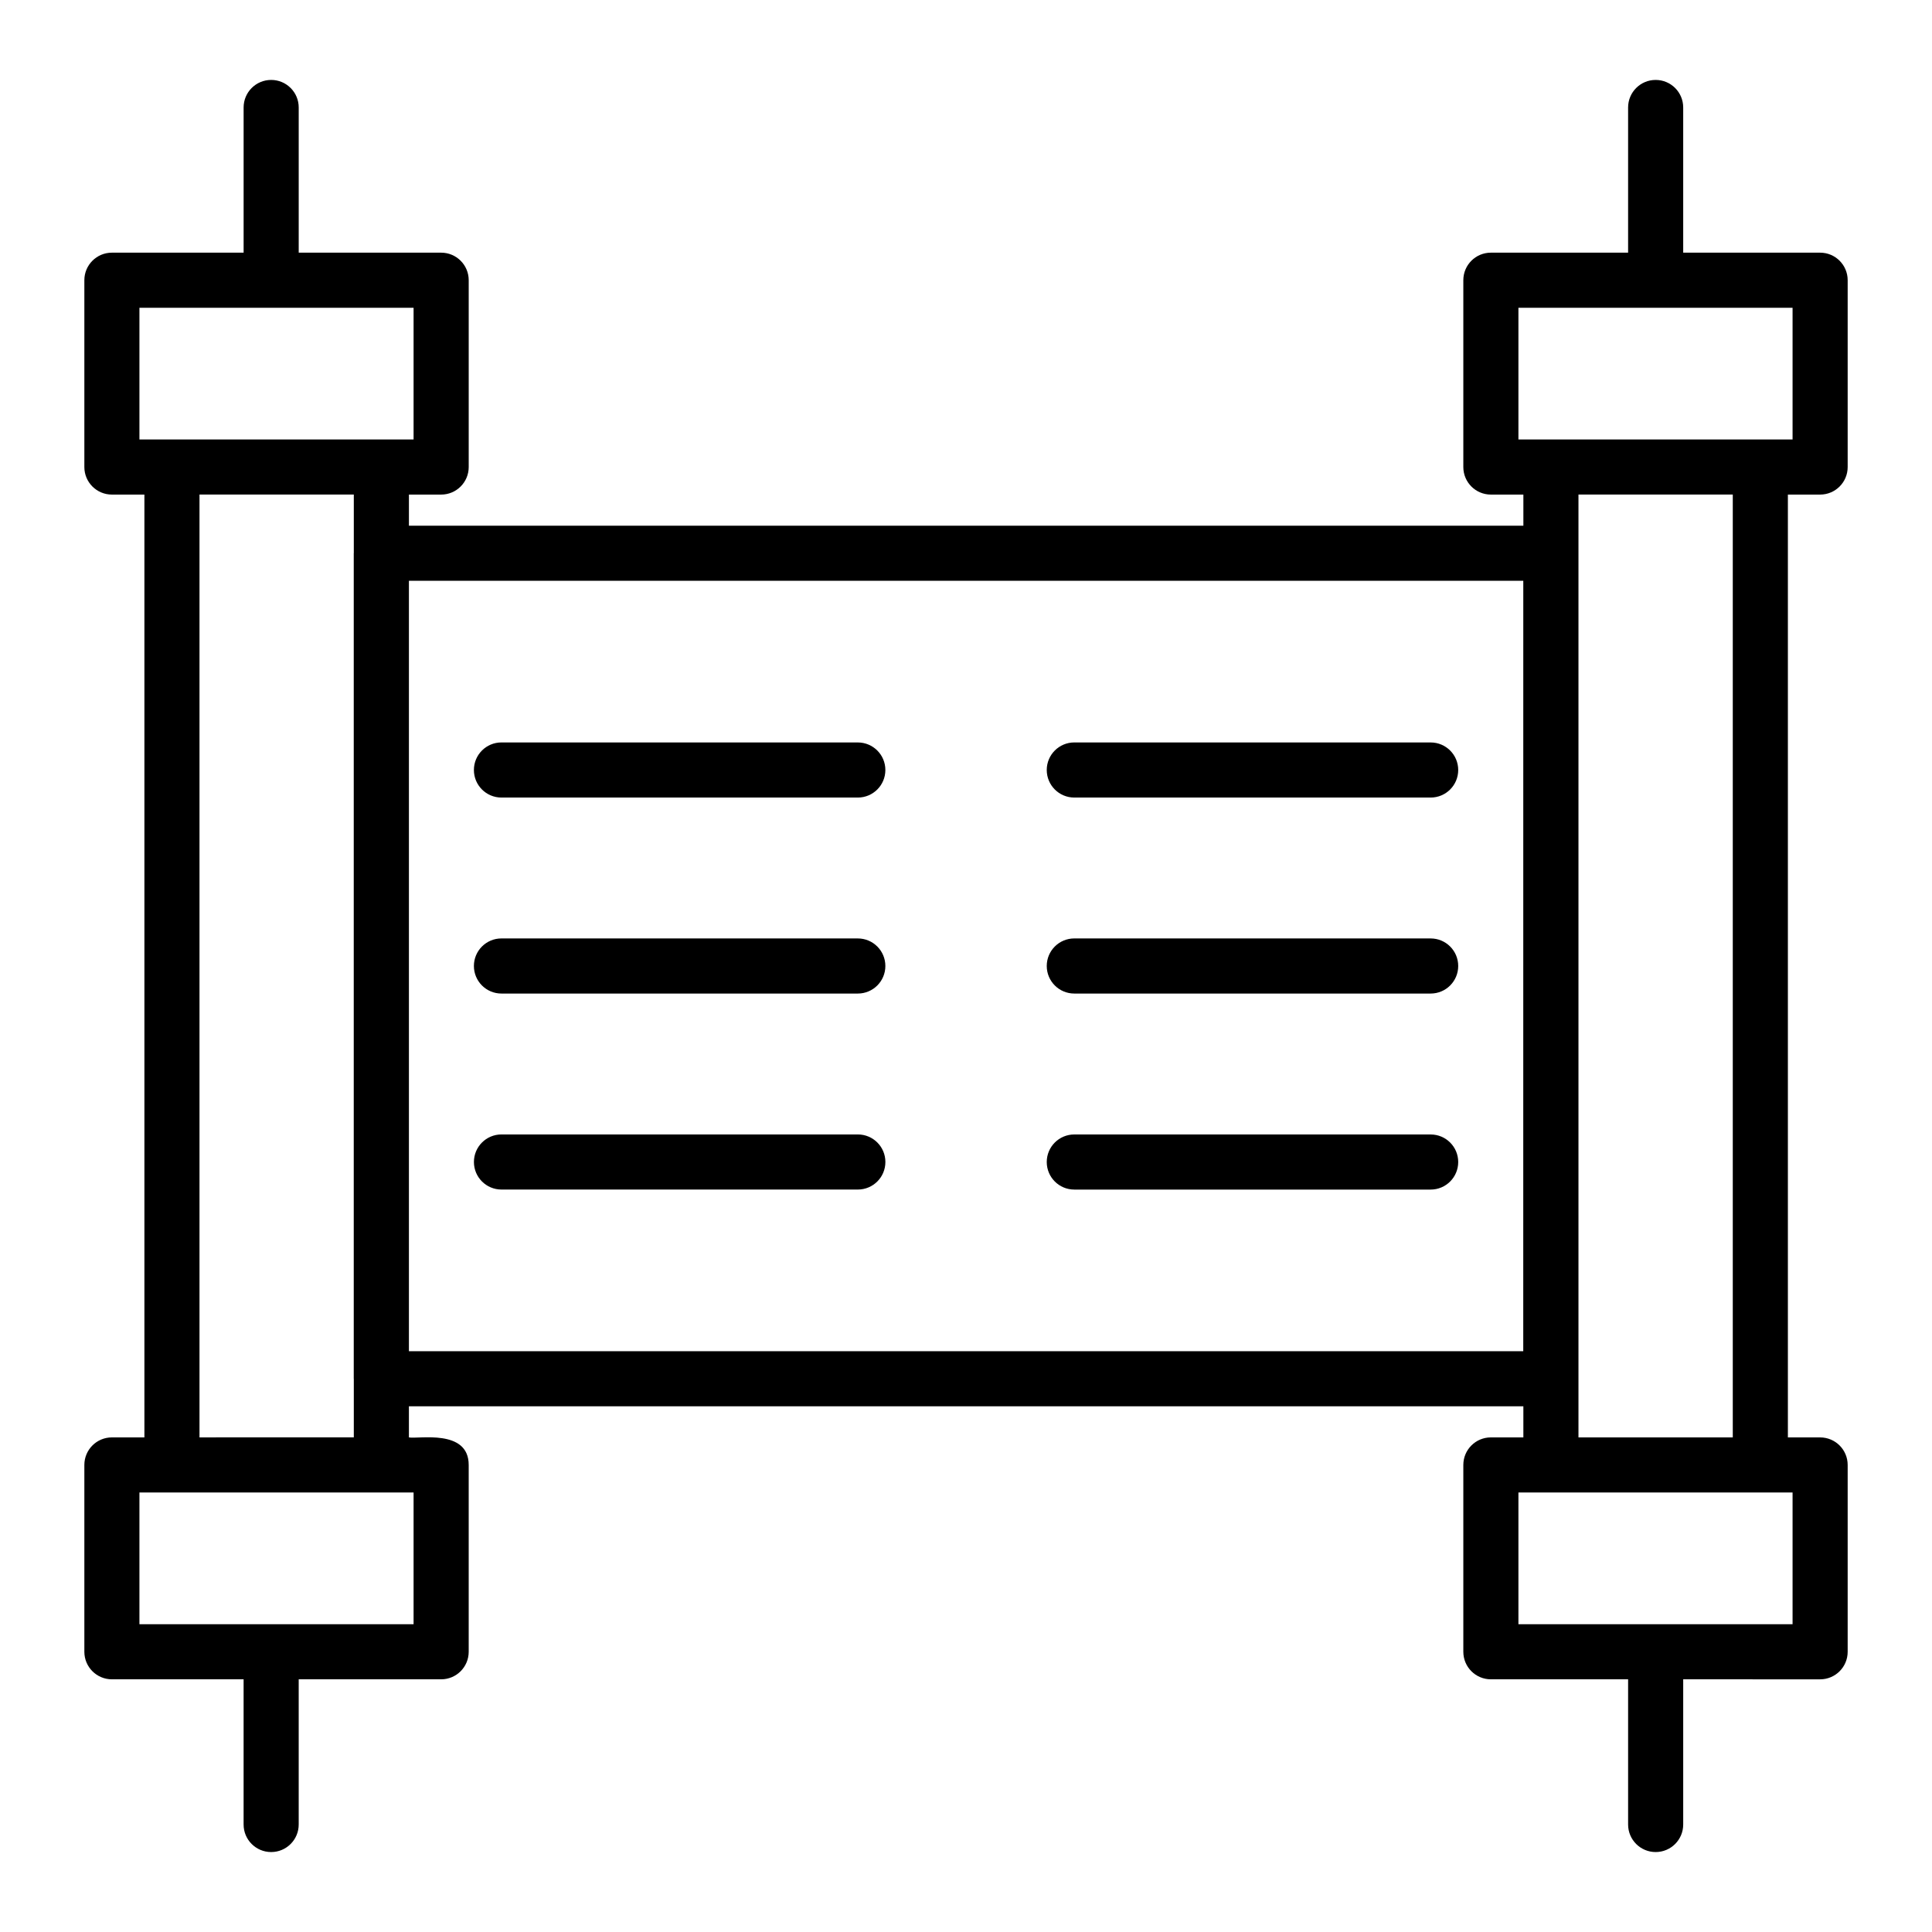 <?xml version="1.0" encoding="UTF-8"?>
<!-- Uploaded to: SVG Repo, www.svgrepo.com, Generator: SVG Repo Mixer Tools -->
<svg fill="#000000" width="800px" height="800px" version="1.1" viewBox="144 144 512 512" xmlns="http://www.w3.org/2000/svg">
 <g>
  <path d="m276.89 355.36h94.441c4.035 0 7.301-3.266 7.301-7.301s-3.266-7.301-7.301-7.301l-94.441-0.004c-4.035 0-7.301 3.266-7.301 7.301 0 4.039 3.266 7.305 7.301 7.305z"/>
  <path d="m276.89 407.3h94.441c4.035 0 7.301-3.266 7.301-7.301s-3.266-7.301-7.301-7.301l-94.441-0.004c-4.035 0-7.301 3.266-7.301 7.301 0 4.039 3.266 7.305 7.301 7.305z"/>
  <path d="m371.34 444.64h-94.445c-4.035 0-7.301 3.266-7.301 7.301 0 4.035 3.266 7.301 7.301 7.301h94.441c4.035 0 7.301-3.266 7.301-7.301 0.004-4.035-3.262-7.301-7.297-7.301z"/>
  <path d="m428.7 355.36h94.441c4.035 0 7.301-3.266 7.301-7.301s-3.266-7.301-7.301-7.301l-94.441-0.004c-4.035 0-7.301 3.266-7.301 7.301 0 4.039 3.266 7.305 7.301 7.305z"/>
  <path d="m428.7 407.3h94.441c4.035 0 7.301-3.266 7.301-7.301s-3.266-7.301-7.301-7.301l-94.441-0.004c-4.035 0-7.301 3.266-7.301 7.301 0 4.039 3.266 7.305 7.301 7.305z"/>
  <path d="m428.7 459.25h94.441c4.035 0 7.301-3.266 7.301-7.301 0-4.035-3.266-7.301-7.301-7.301l-94.441-0.004c-4.035 0-7.301 3.266-7.301 7.301 0 4.039 3.266 7.305 7.301 7.305z"/>
  <path d="m626.35 210.96h-36.285v-38.477c0-4.035-3.266-7.301-7.301-7.301-4.035 0-7.301 3.266-7.301 7.301v38.477h-36.367c-4.035 0-7.301 3.266-7.301 7.301v49.508c0 4.035 3.266 7.301 7.301 7.301h8.613v8.25h-295.34v-8.25h8.543c4.035 0 7.301-3.266 7.301-7.301v-49.508c0-4.035-3.266-7.301-7.301-7.301h-37.75v-38.477c0-4.035-3.266-7.301-7.301-7.301-4.035 0-7.301 3.266-7.301 7.301v38.477h-34.906c-4.035 0-7.301 3.266-7.301 7.301v49.508c0 4.035 3.266 7.301 7.301 7.301h8.613v249.86l-8.613-0.004c-4.035 0-7.301 3.266-7.301 7.301v49.508c0 4.035 3.266 7.301 7.301 7.301h34.902v38.477c0 4.035 3.266 7.301 7.301 7.301 4.035 0 7.301-3.266 7.301-7.301v-38.477h37.75c4.035 0 7.301-3.266 7.301-7.301v-49.508c0-9.652-13.418-6.801-15.844-7.301v-8.242h295.34v8.242h-8.609c-4.035 0-7.301 3.266-7.301 7.301v49.508c0 4.035 3.266 7.301 7.301 7.301h36.367v38.477c0 4.035 3.266 7.301 7.301 7.301 4.035 0 7.301-3.266 7.301-7.301v-38.477l36.285 0.004c4.035 0 7.301-3.266 7.301-7.301v-49.508c0-4.035-3.266-7.301-7.301-7.301h-8.543v-249.86h8.543c4.035 0 7.301-3.266 7.301-7.301v-49.508c0-4.035-3.266-7.301-7.301-7.301zm-445.4 14.602h72.652v34.902h-72.652zm72.652 348.87h-72.652v-34.902h72.652zm-56.734-49.508v-249.86h40.895v15.48c0 0.023-0.016 0.047-0.016 0.07v218.76c0 0.023 0.016 0.047 0.016 0.07v15.473l-40.895 0.004zm350.81-22.844h-295.31v-204.16h295.32zm71.371 72.352h-72.652v-34.902h72.652zm-15.844-49.508h-40.895v-249.86h40.895zm15.844-264.46h-72.652v-34.902h72.652z"/>
 </g>
</svg>